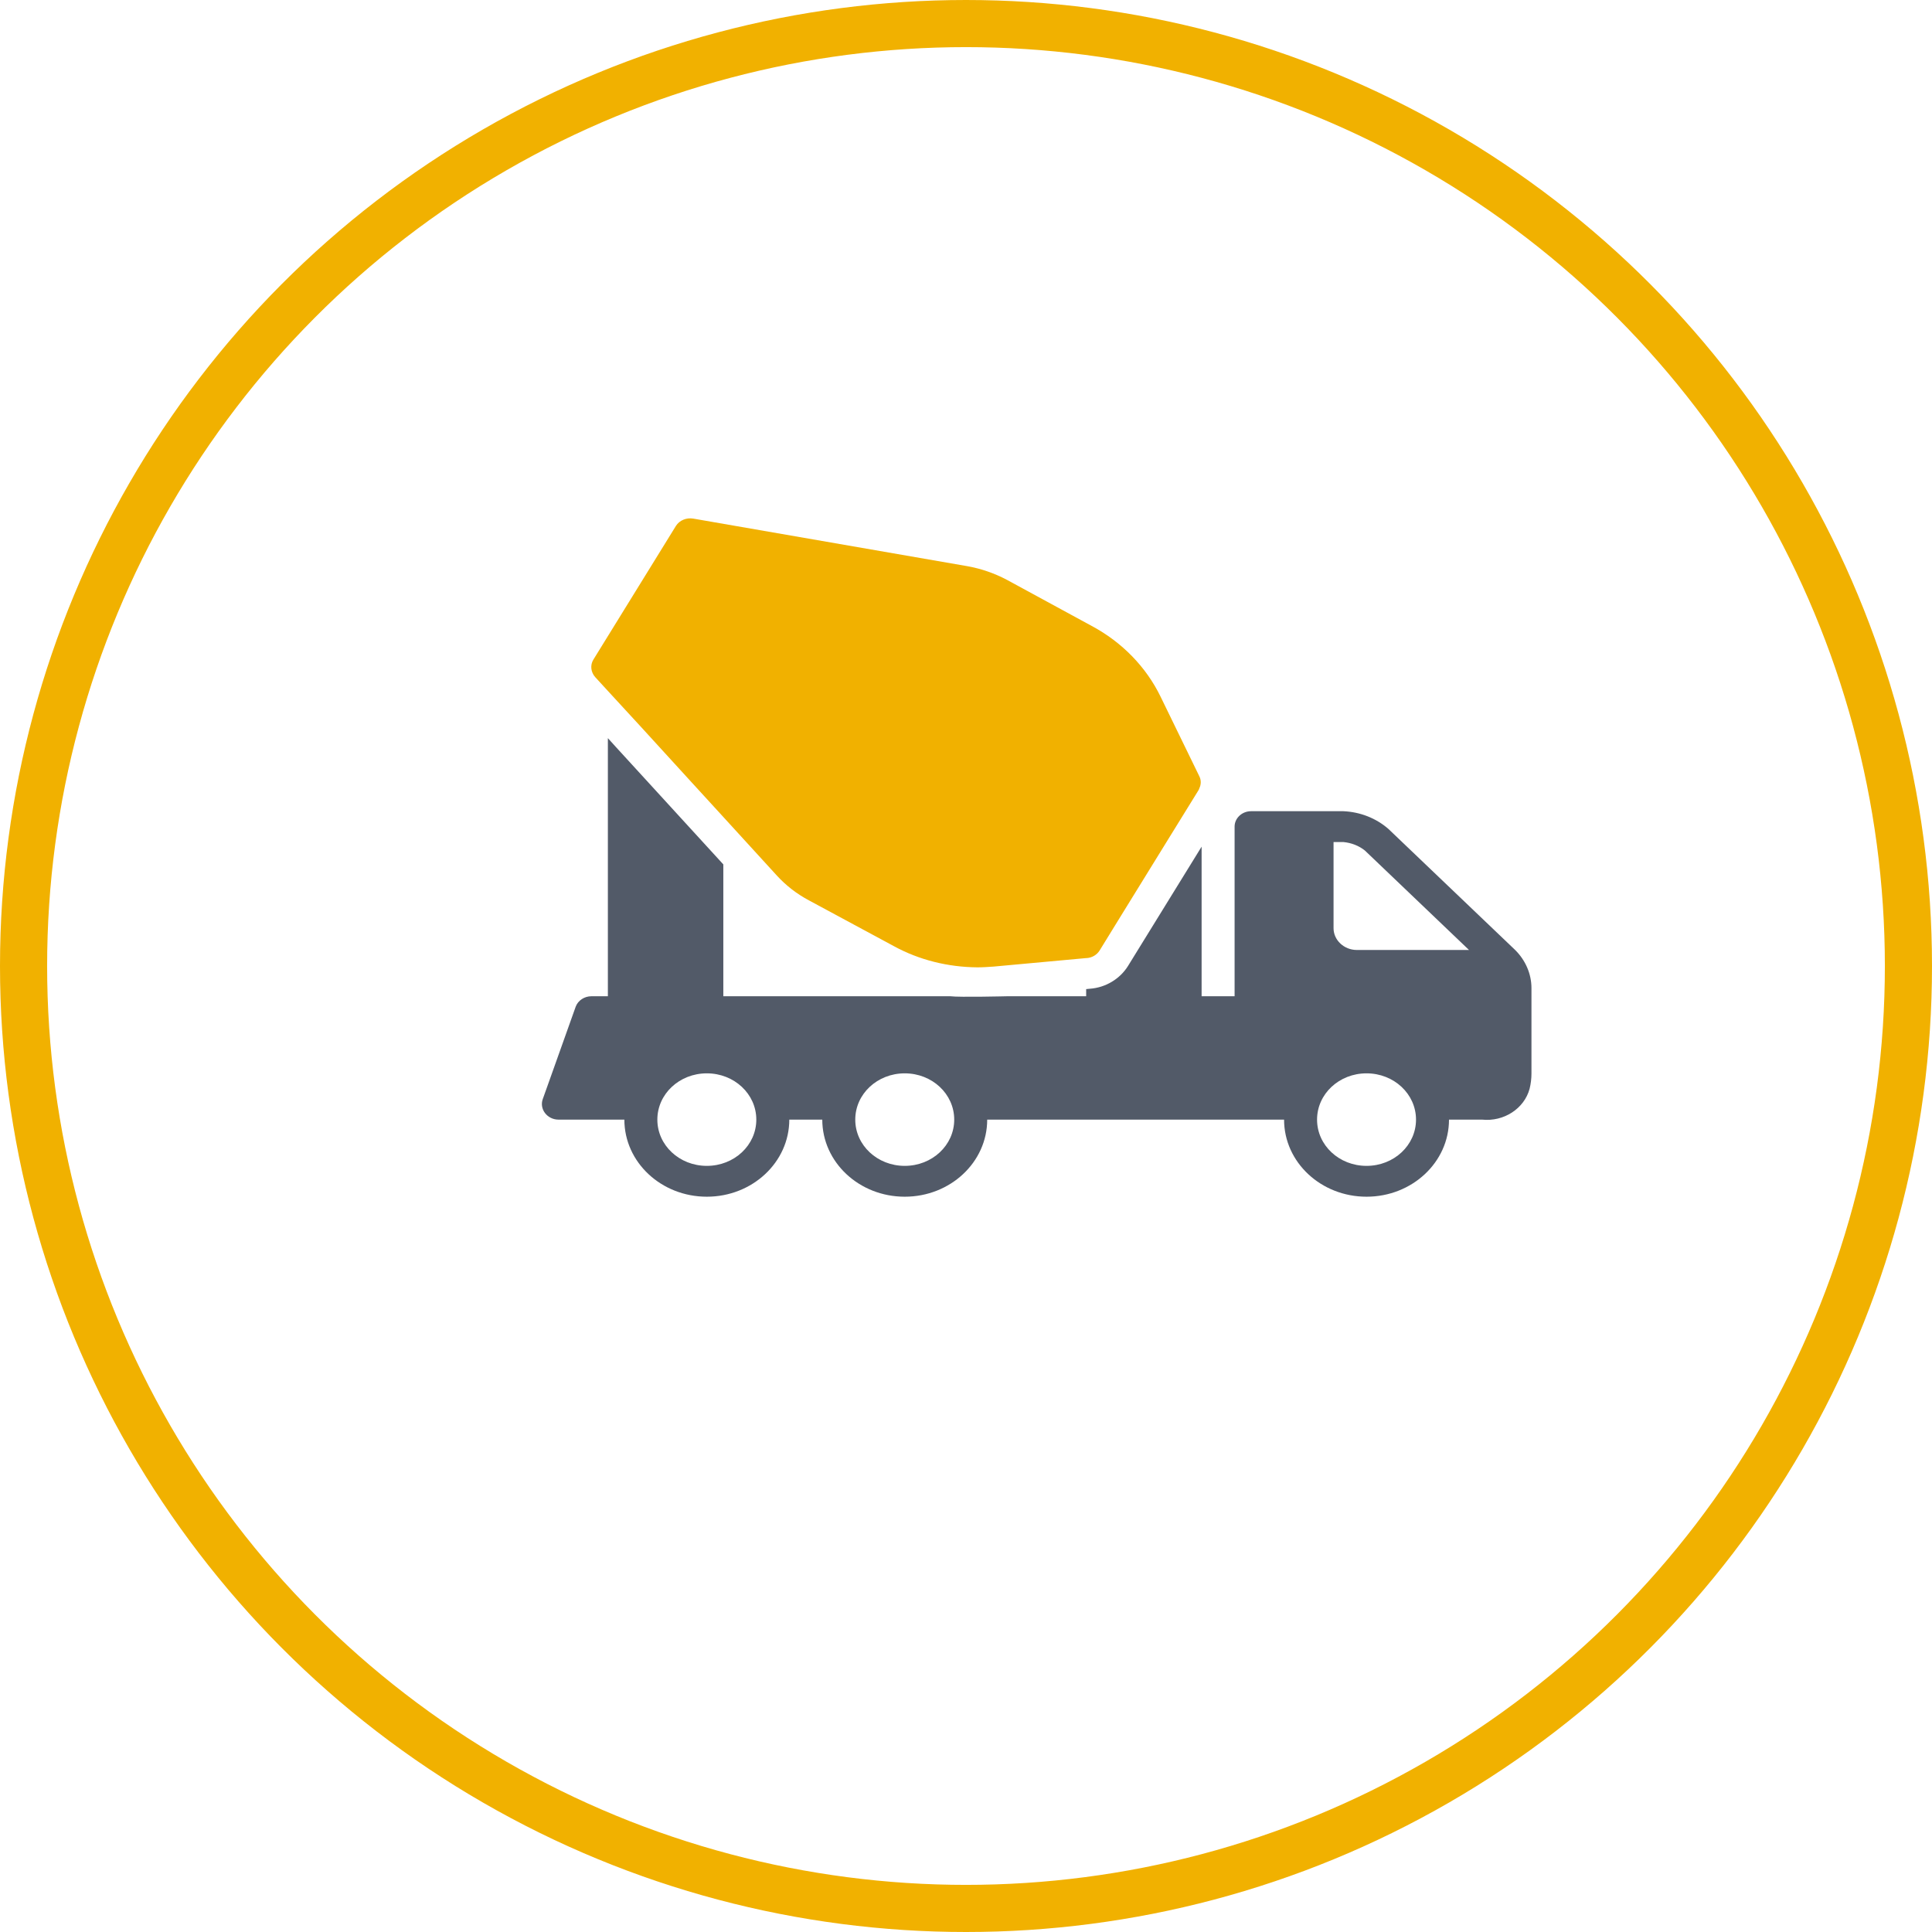 <svg width="82" height="82" viewBox="0 0 82 82" fill="none" xmlns="http://www.w3.org/2000/svg">
<circle cx="41" cy="41" r="40" stroke="#F1B100" stroke-width="2"/>
<path d="M25.8 29.325L27.2 30.846L29.3 33.145L30.7 34.675L32.958 37.146C33.352 37.58 33.816 37.94 34.34 38.218L37.937 40.157C39.013 40.746 40.238 41.048 41.489 41.057C41.716 41.057 41.953 41.04 42.18 41.024L46.1 40.664H46.127C46.354 40.648 46.555 40.525 46.669 40.345L47.5 38.995L49.6 35.592L50.869 33.538C50.886 33.514 50.895 33.481 50.904 33.456C50.983 33.292 50.983 33.105 50.904 32.949L49.259 29.57C48.647 28.31 47.623 27.255 46.337 26.568L42.74 24.612C42.215 24.334 41.655 24.138 41.06 24.031L29.423 22.011C29.134 21.962 28.837 22.084 28.688 22.322L25.188 27.991C25.039 28.229 25.074 28.531 25.267 28.744L25.8 29.325Z" fill="#F1B100"/>
<path d="M64.291 40.304L58.928 35.182C58.403 34.724 57.729 34.462 57.02 34.43H53.1C52.715 34.43 52.4 34.724 52.4 35.084V42.284H51V35.935L47.876 40.999C47.535 41.547 46.931 41.916 46.258 41.965L46.17 41.973L46.1 41.981V42.284H42.749C42.749 42.284 40.719 42.333 40.334 42.284H30.7V36.688L26.133 31.697L25.8 31.329V42.284H25.1C24.803 42.284 24.532 42.464 24.435 42.725L23.193 46.211L23.035 46.653C22.965 46.849 23 47.07 23.132 47.242C23.263 47.413 23.473 47.52 23.7 47.52H26.5C26.5 49.328 28.066 50.792 30 50.792C31.934 50.792 33.5 49.328 33.5 47.52H34.9C34.9 49.328 36.466 50.792 38.4 50.792C40.334 50.792 41.9 49.328 41.9 47.52H54.5C54.5 49.328 56.066 50.792 58 50.792C59.934 50.792 61.5 49.328 61.5 47.52H62.9C63.828 47.618 64.694 47.053 64.921 46.211C64.974 45.998 65 45.777 65 45.556V41.94C65 41.335 64.746 40.746 64.291 40.304V40.304ZM30 49.483C28.836 49.483 27.9 48.608 27.9 47.52C27.9 46.432 28.836 45.556 30 45.556C31.164 45.556 32.1 46.432 32.1 47.52C32.1 48.608 31.164 49.483 30 49.483ZM38.4 49.483C37.236 49.483 36.3 48.608 36.3 47.52C36.3 46.432 37.236 45.556 38.4 45.556C39.564 45.556 40.5 46.432 40.5 47.52C40.5 48.608 39.564 49.483 38.4 49.483ZM58 49.483C56.836 49.483 55.9 48.608 55.9 47.52C55.9 46.432 56.836 45.556 58 45.556C59.164 45.556 60.1 46.432 60.1 47.52C60.1 48.608 59.164 49.483 58 49.483ZM57.589 40.32C57.046 40.32 56.6 39.903 56.6 39.396V35.739H57.02C57.353 35.771 57.676 35.894 57.93 36.099L62.349 40.32H57.589Z" fill="#525A68"/>
</svg>
